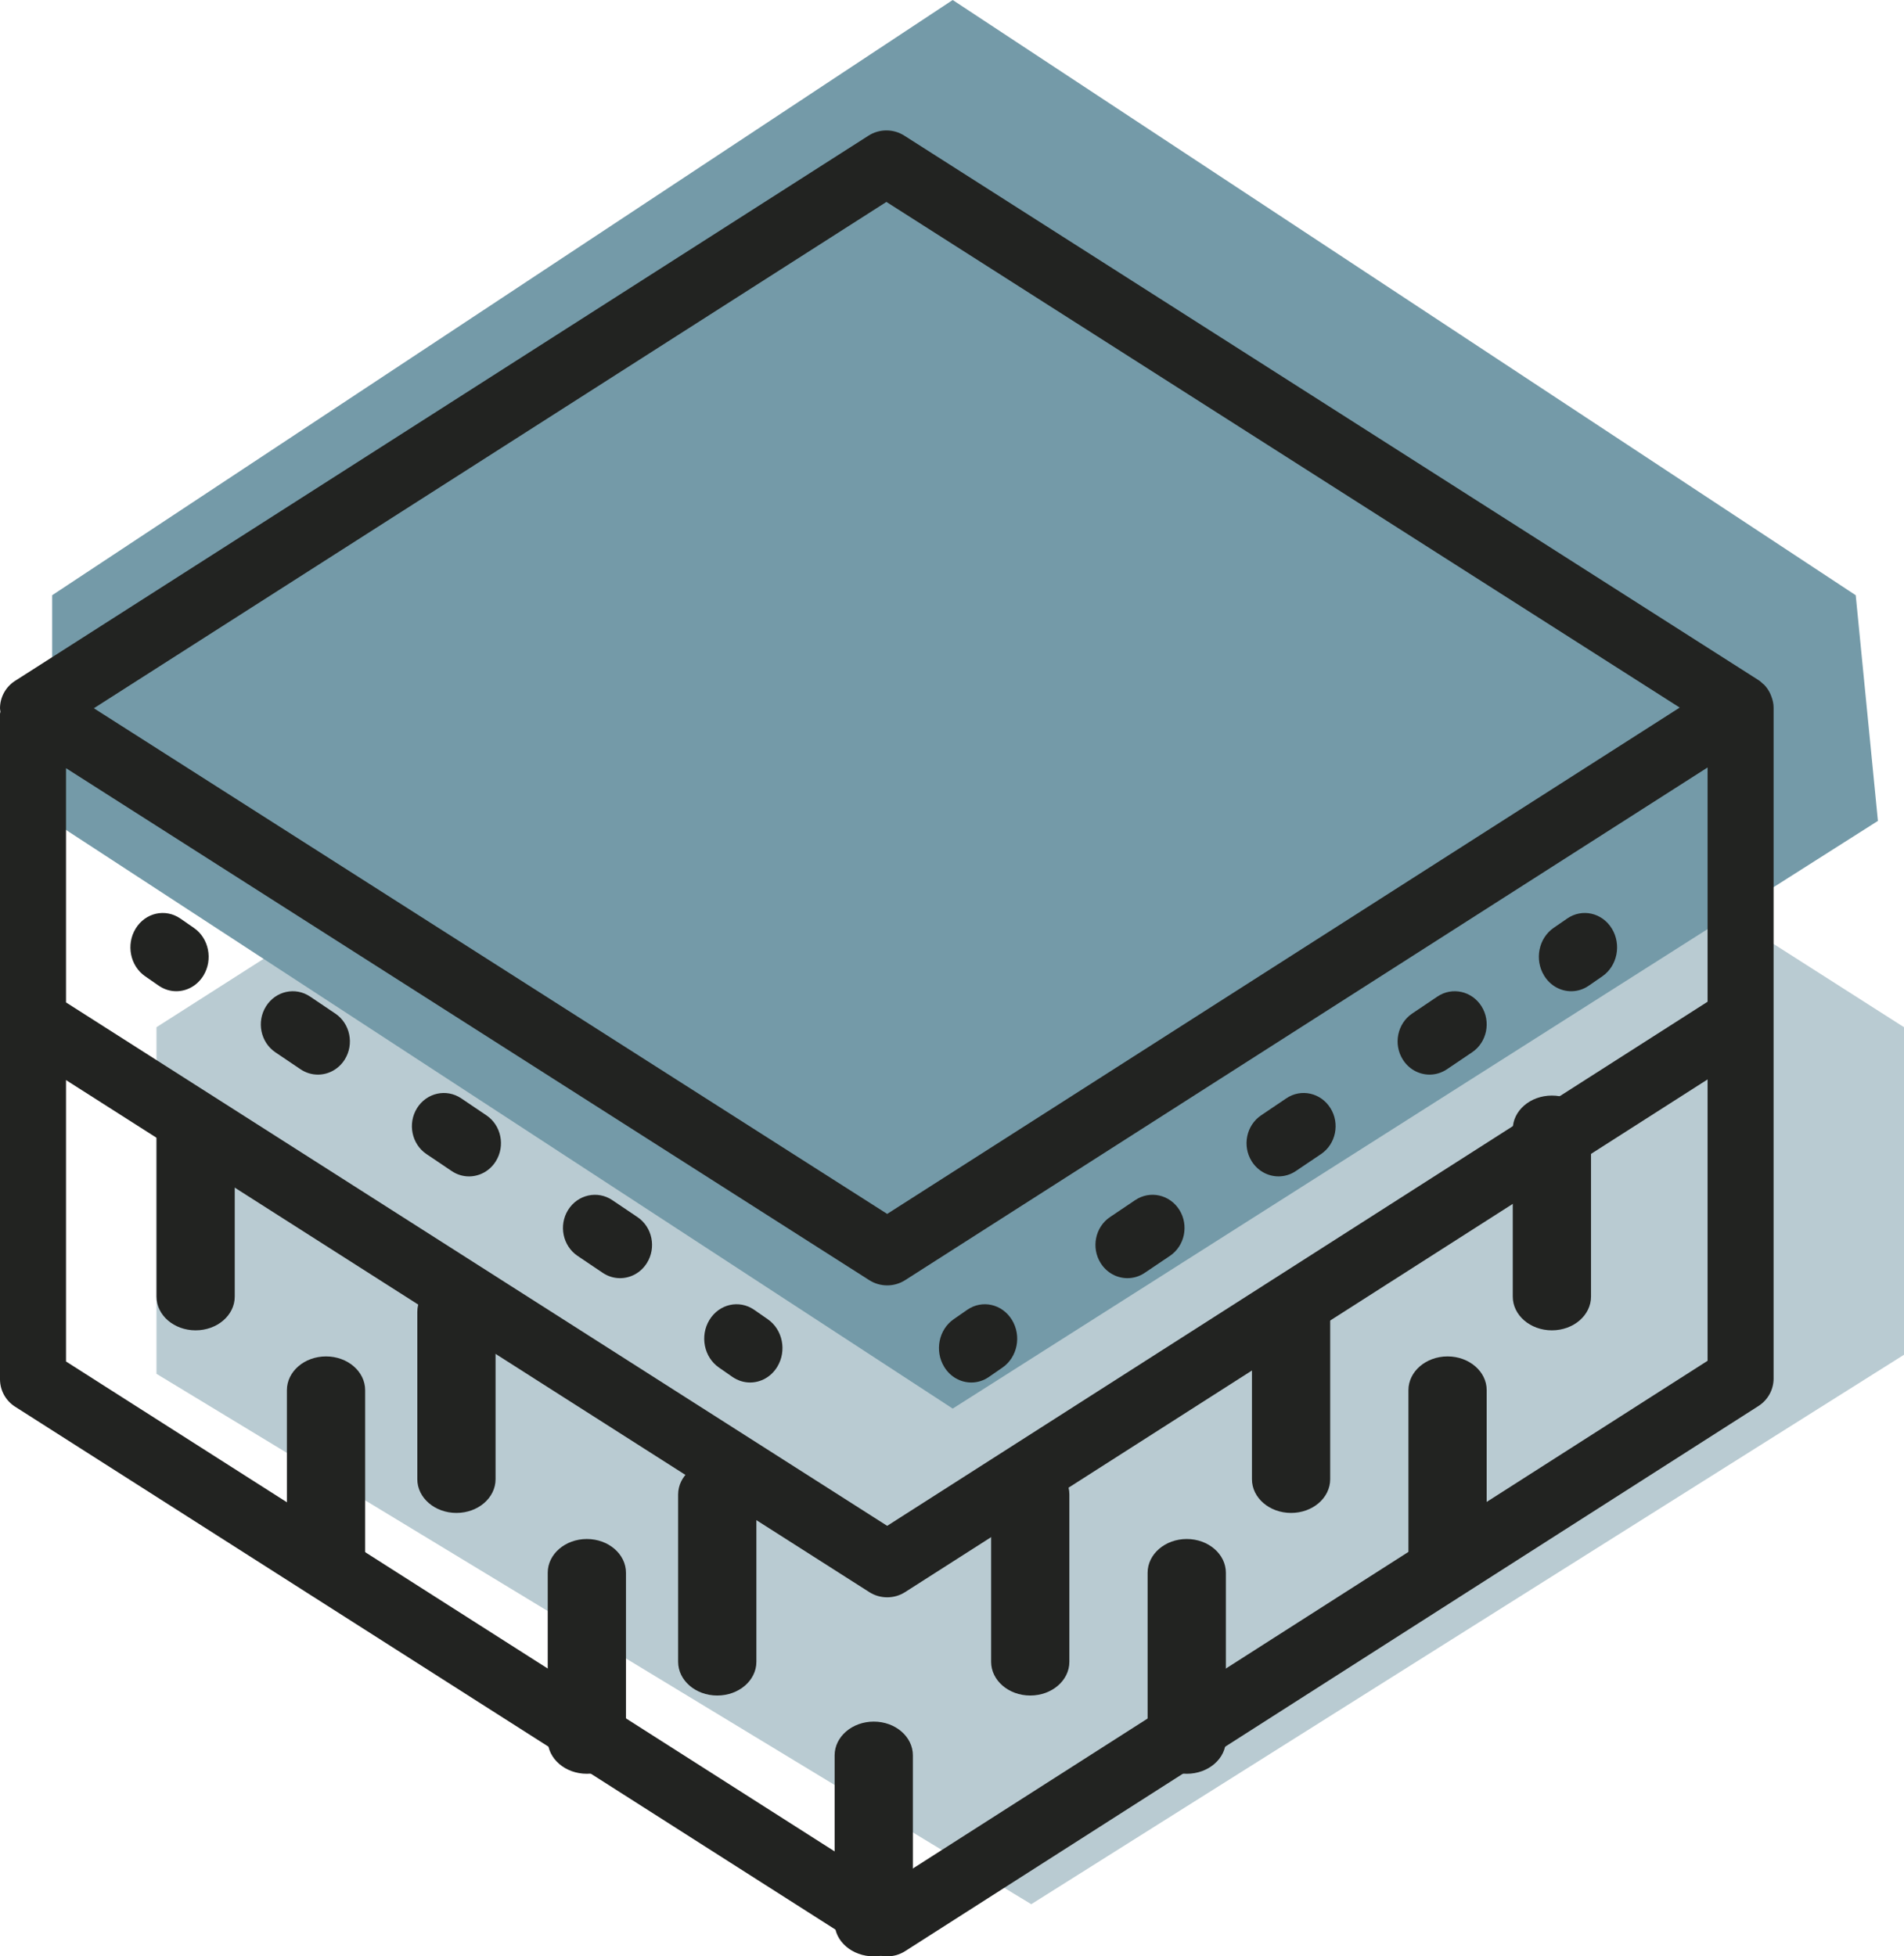 <?xml version="1.0" encoding="UTF-8"?>
<svg width="73px" height="75px" viewBox="0 0 73 75" version="1.1" xmlns="http://www.w3.org/2000/svg" xmlns:xlink="http://www.w3.org/1999/xlink">
    <!-- Generator: Sketch 61.2 (89653) - https://sketch.com -->
    <title>Group 2</title>
    <desc>Created with Sketch.</desc>
    <g id="Page-1" stroke="none" stroke-width="1" fill="none" fill-rule="evenodd">
        <g id="Shop-By-Mattress-Type" transform="translate(-984, -496)">
            <g id="Categories" transform="translate(303, 464)">
                <g id="Group-2" transform="translate(681, 32)">
                    <polygon id="Path-5-Copy" fill="#B9CBD2" points="6 52.667 39.539 73 73 51.936 73 39.379 39.5 18 6 39.379"></polygon>
                    <polygon id="Path-3-Copy-3" fill="#749AA8" points="2 22.819 36.527 0 71.149 22.819 72 31.47 36.527 54 2 31.47"></polygon>
                    <path d="M34.015,72.26 L2.531,52.194 L2.531,41.406 L33.33,61.036 C33.539,61.169 33.777,61.235 34.016,61.235 C34.254,61.235 34.493,61.169 34.702,61.035 L65.469,41.381 L65.469,52.168 L34.015,72.26 Z M33.985,7.741 L64.401,27.126 L34.015,46.537 L3.599,27.152 L33.985,7.741 Z M2.531,29.449 L33.33,49.078 C33.539,49.21 33.777,49.277 34.016,49.277 C34.254,49.277 34.493,49.21 34.702,49.077 L65.469,29.422 L65.469,38.403 L34.015,58.495 L2.531,38.429 L2.531,29.449 Z M68,27.123 C68,26.972 67.965,26.828 67.911,26.69 C67.9,26.659 67.89,26.63 67.876,26.601 C67.817,26.474 67.739,26.356 67.641,26.253 C67.625,26.238 67.606,26.227 67.59,26.212 C67.536,26.163 67.484,26.112 67.42,26.072 L34.67,5.199 C34.254,4.934 33.716,4.933 33.298,5.201 L0.578,26.102 C0.218,26.332 0,26.729 0,27.154 C0,27.198 0.011,27.239 0.016,27.283 C0.014,27.311 0,27.335 0,27.363 L0,52.877 C0,53.303 0.219,53.698 0.58,53.928 L33.33,74.801 C33.539,74.934 33.777,75 34.016,75 C34.254,75 34.493,74.934 34.702,74.8 L67.422,53.9 C67.782,53.669 68,53.274 68,52.848 L68,27.124 C68,27.123 68,27.123 68,27.123 L68,27.123 Z" id="Fill-51" fill="#222321"></path>
                    <path d="M7.5,51 C6.672,51 6,50.422 6,49.707 L6,43.293 C6,42.579 6.672,42 7.5,42 C8.329,42 9,42.579 9,43.293 L9,49.707 C9,50.422 8.329,51 7.5,51" id="Fill-52" fill="#222321"></path>
                    <path d="M12.5,61 C11.672,61 11,60.421 11,59.707 L11,53.293 C11,52.579 11.672,52 12.5,52 C13.328,52 14,52.579 14,53.293 L14,59.707 C14,60.421 13.328,61 12.5,61" id="Fill-53" fill="#222321"></path>
                    <path d="M22.5,68 C21.672,68 21,67.422 21,66.707 L21,60.293 C21,59.579 21.672,59 22.5,59 C23.328,59 24,59.579 24,60.293 L24,66.707 C24,67.422 23.328,68 22.5,68" id="Fill-54" fill="#222321"></path>
                    <path d="M33.5,75 C32.672,75 32,74.422 32,73.707 L32,67.293 C32,66.579 32.672,66 33.5,66 C34.33,66 35,66.579 35,67.293 L35,73.707 C35,74.422 34.33,75 33.5,75" id="Fill-55" fill="#222321"></path>
                    <path d="M17.5,58 C16.672,58 16,57.422 16,56.707 L16,50.293 C16,49.579 16.672,49 17.5,49 C18.329,49 19,49.579 19,50.293 L19,56.707 C19,57.422 18.329,58 17.5,58" id="Fill-56" fill="#222321"></path>
                    <path d="M27.5,65 C26.672,65 26,64.422 26,63.707 L26,57.293 C26,56.579 26.672,56 27.5,56 C28.329,56 29,56.579 29,57.293 L29,63.707 C29,64.422 28.329,65 27.5,65" id="Fill-57" fill="#222321"></path>
                    <path d="M59.5,51 C58.672,51 58,50.422 58,49.707 L58,43.293 C58,42.579 58.672,42 59.5,42 C60.33,42 61,42.579 61,43.293 L61,49.707 C61,50.422 60.33,51 59.5,51" id="Fill-58" fill="#222321"></path>
                    <path d="M55.5,61 C54.672,61 54,60.421 54,59.707 L54,53.293 C54,52.579 54.672,52 55.5,52 C56.328,52 57,52.579 57,53.293 L57,59.707 C57,60.421 56.328,61 55.5,61" id="Fill-59" fill="#222321"></path>
                    <path d="M45.5,68 C44.672,68 44,67.422 44,66.707 L44,60.293 C44,59.579 44.672,59 45.5,59 C46.328,59 47,59.579 47,60.293 L47,66.707 C47,67.422 46.328,68 45.5,68" id="Fill-60" fill="#222321"></path>
                    <path d="M49.5,58 C48.672,58 48,57.422 48,56.707 L48,50.293 C48,49.579 48.672,49 49.5,49 C50.33,49 51,49.579 51,50.293 L51,56.707 C51,57.422 50.33,58 49.5,58" id="Fill-61" fill="#222321"></path>
                    <path d="M39.5,65 C38.672,65 38,64.422 38,63.707 L38,57.293 C38,56.579 38.672,56 39.5,56 C40.33,56 41,56.579 41,57.293 L41,63.707 C41,64.422 40.33,65 39.5,65" id="Fill-62" fill="#222321"></path>
                    <path d="M6.758,38 C6.528,38 6.294,37.931 6.084,37.786 L5.565,37.427 C4.991,37.03 4.827,36.213 5.2,35.6 C5.573,34.989 6.339,34.816 6.916,35.214 L7.435,35.573 C8.009,35.97 8.173,36.787 7.8,37.399 C7.562,37.789 7.164,38 6.758,38" id="Fill-63" fill="#222321"></path>
                    <path d="M12.189,41.197 C11.96,41.197 11.73,41.131 11.523,40.992 L10.558,40.341 C9.991,39.959 9.829,39.17 10.198,38.581 C10.565,37.992 11.323,37.821 11.892,38.207 L12.857,38.857 C13.424,39.239 13.586,40.028 13.218,40.617 C12.983,40.992 12.59,41.197 12.189,41.197 Z M17.981,45.099 C17.753,45.099 17.521,45.032 17.316,44.892 L16.35,44.242 C15.783,43.86 15.622,43.071 15.989,42.482 C16.356,41.893 17.115,41.723 17.684,42.107 L18.649,42.758 C19.217,43.14 19.378,43.929 19.01,44.518 C18.776,44.894 18.382,45.099 17.981,45.099 Z M23.773,49 C23.545,49 23.314,48.934 23.108,48.795 L22.143,48.145 C21.576,47.762 21.414,46.974 21.781,46.385 C22.149,45.795 22.908,45.627 23.475,46.008 L24.441,46.659 C25.009,47.04 25.171,47.829 24.803,48.418 C24.568,48.795 24.175,49 23.773,49 L23.773,49 Z" id="Fill-64" fill="#222321"></path>
                    <path d="M28.758,53 C28.528,53 28.294,52.931 28.084,52.787 L27.565,52.427 C26.991,52.03 26.827,51.213 27.2,50.601 C27.573,49.99 28.339,49.816 28.916,50.213 L29.435,50.574 C30.009,50.97 30.173,51.788 29.8,52.399 C29.562,52.789 29.164,53 28.758,53" id="Fill-65" fill="#222321"></path>
                    <path d="M60.241,38 C59.836,38 59.437,37.789 59.201,37.399 C58.827,36.787 58.99,35.97 59.564,35.573 L60.085,35.214 C60.66,34.816 61.426,34.989 61.8,35.6 C62.173,36.213 62.009,37.03 61.436,37.427 L60.916,37.786 C60.707,37.931 60.473,38 60.241,38" id="Fill-66" fill="#222321"></path>
                    <path d="M54.811,41.197 C54.41,41.197 54.016,40.992 53.782,40.616 C53.414,40.027 53.575,39.238 54.143,38.856 L55.108,38.206 C55.676,37.822 56.434,37.991 56.803,38.58 C57.171,39.169 57.009,39.958 56.442,40.34 L55.476,40.992 C55.271,41.129 55.039,41.197 54.811,41.197 Z M49.019,45.098 C48.618,45.098 48.225,44.893 47.99,44.518 C47.622,43.929 47.784,43.14 48.351,42.758 L49.316,42.107 C49.885,41.722 50.642,41.893 51.01,42.482 C51.379,43.071 51.217,43.86 50.65,44.242 L49.685,44.892 C49.478,45.032 49.248,45.098 49.019,45.098 Z M43.226,49 C42.825,49 42.431,48.795 42.197,48.418 C41.829,47.829 41.991,47.04 42.558,46.658 L43.524,46.008 C44.091,45.626 44.85,45.794 45.219,46.385 C45.586,46.974 45.425,47.762 44.856,48.145 L43.891,48.795 C43.685,48.934 43.455,49 43.226,49 L43.226,49 Z" id="Fill-67" fill="#222321"></path>
                    <path d="M37.241,53 C36.835,53 36.437,52.789 36.2,52.399 C35.827,51.788 35.991,50.97 36.564,50.574 L37.084,50.213 C37.66,49.816 38.426,49.99 38.799,50.601 C39.173,51.213 39.01,52.03 38.436,52.427 L37.915,52.787 C37.707,52.931 37.473,53 37.241,53" id="Fill-68" fill="#222321"></path>
                </g>
            </g>
        </g>
    </g>
</svg>